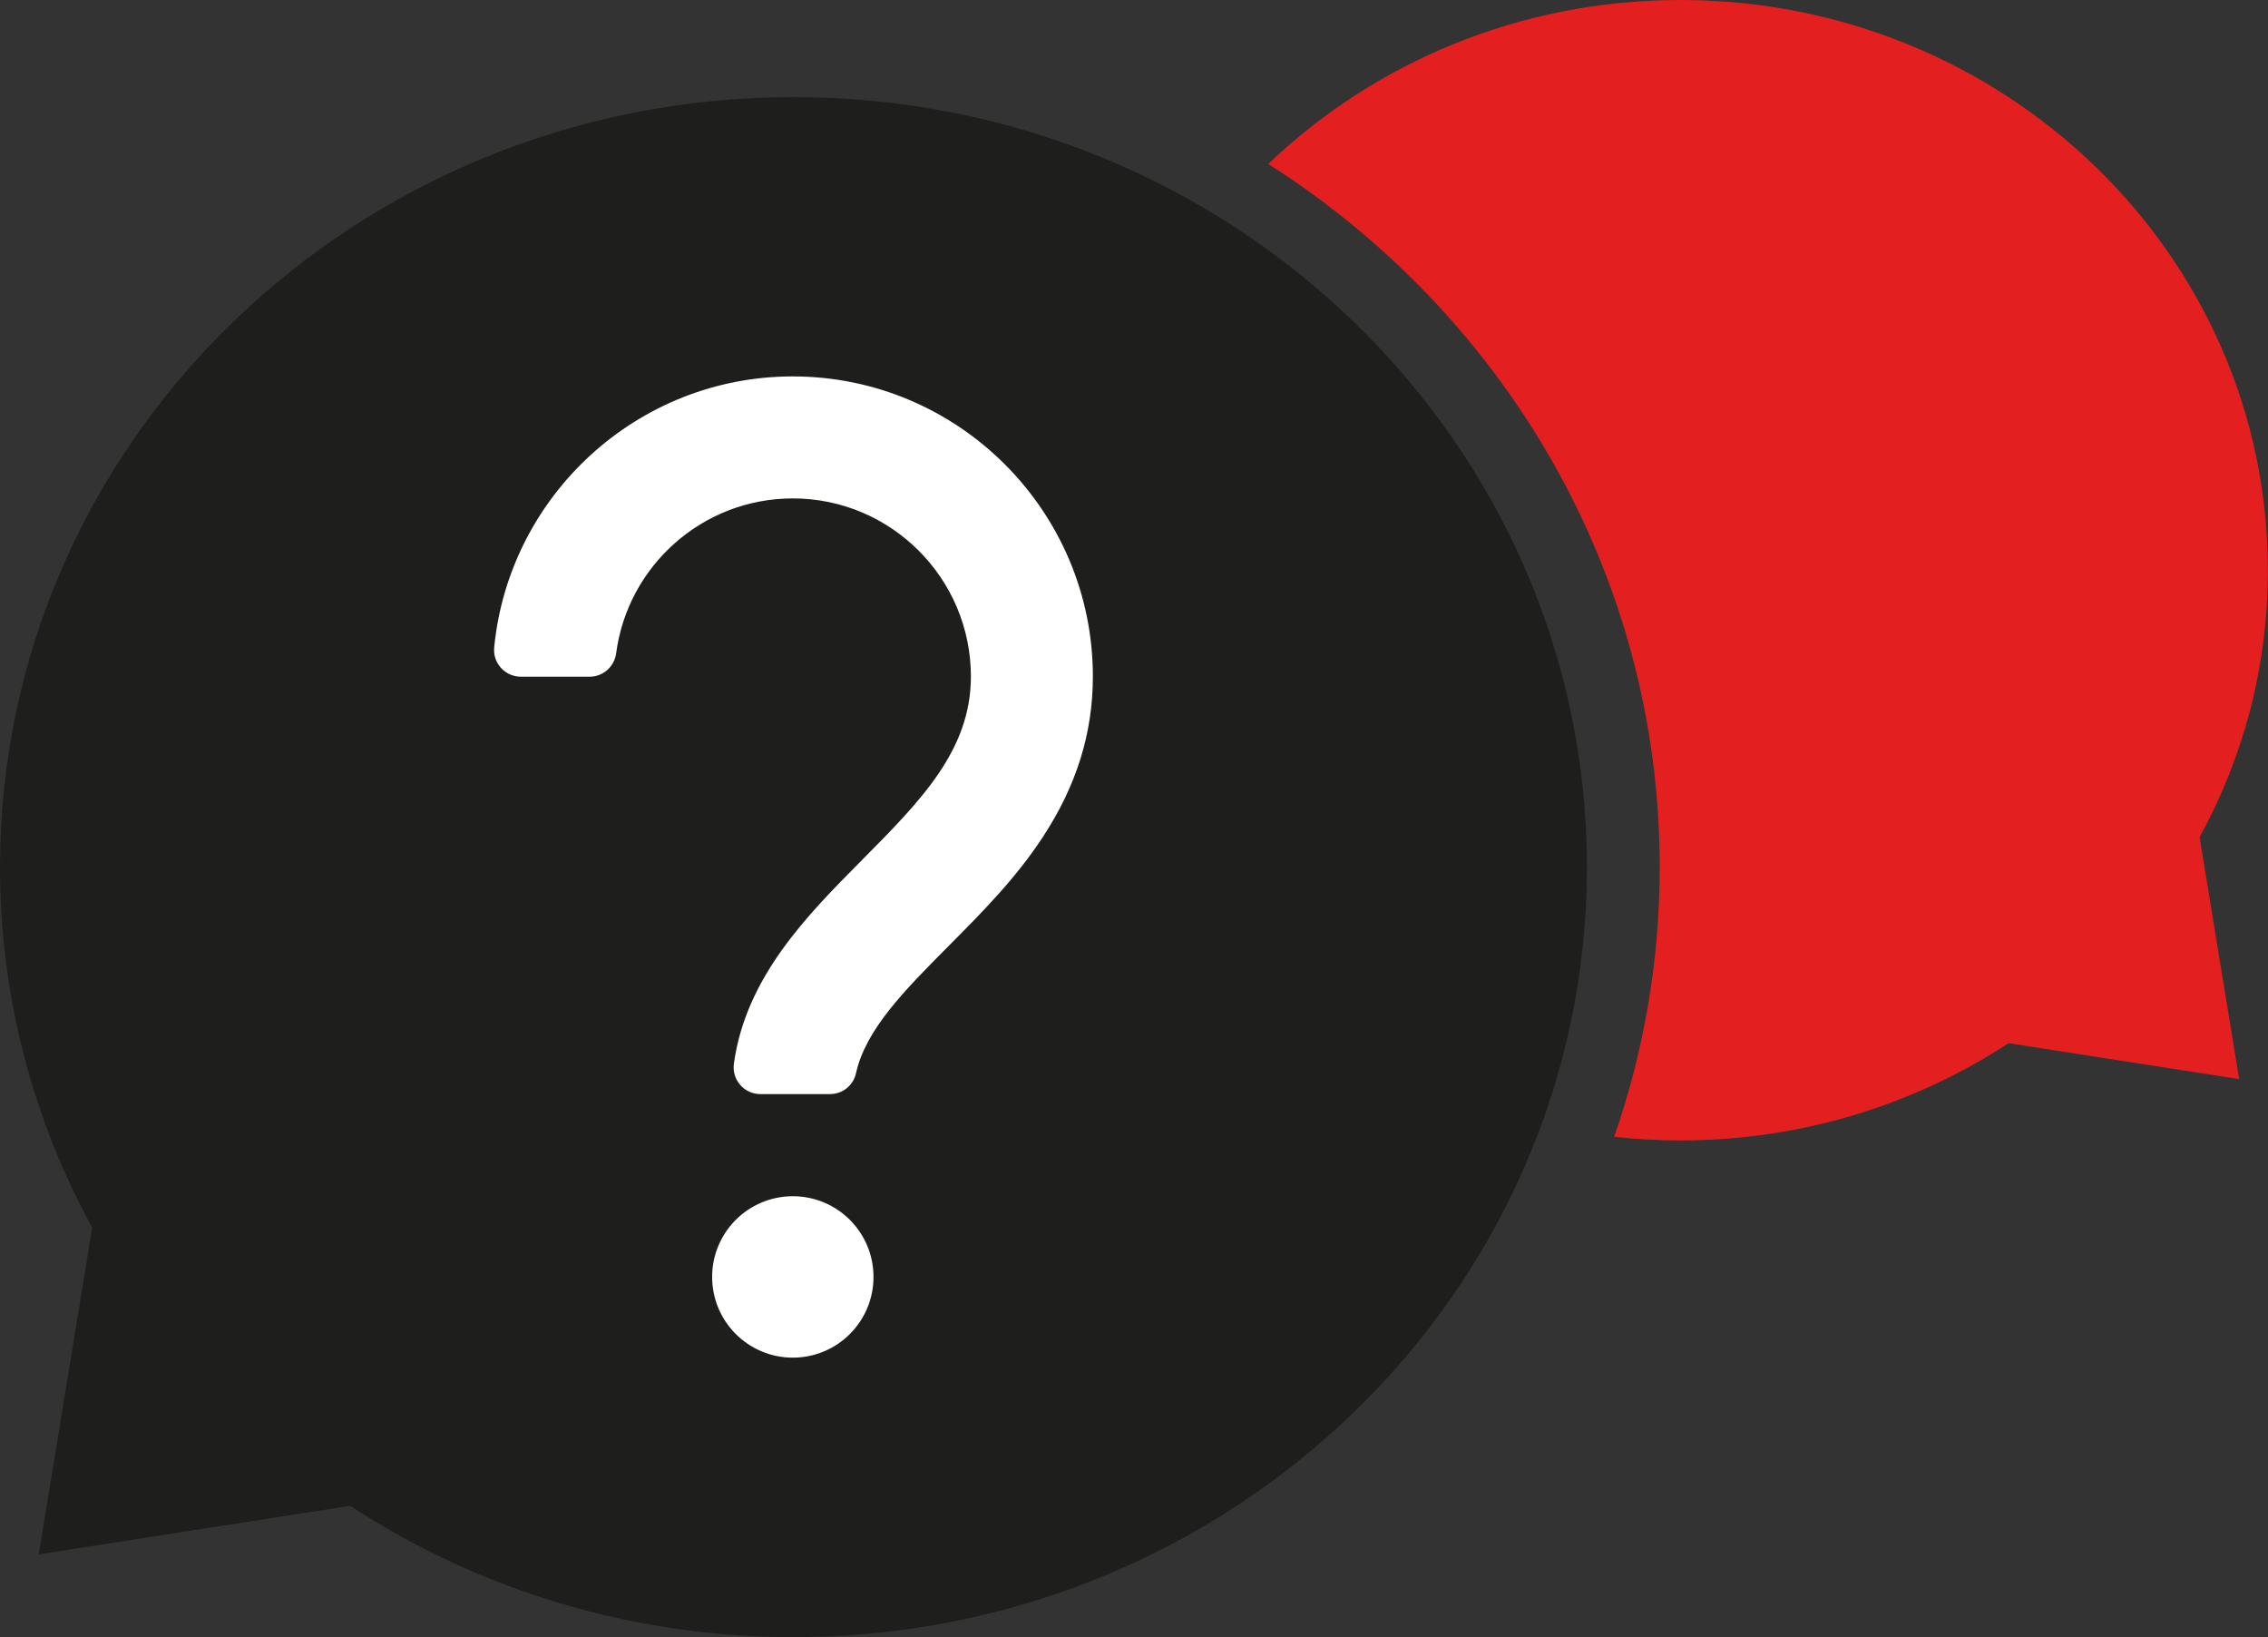 <?xml version="1.0" encoding="UTF-8"?> <svg xmlns="http://www.w3.org/2000/svg" xmlns:xlink="http://www.w3.org/1999/xlink" version="1.1" x="0px" y="0px" viewBox="0 0 1439.2 1038.6" xml:space="preserve"><rect x="0" y="0" width="1439.2" height="1038.6" fill="#333333" stroke="none"/> <g id="background"> </g> <g id="Objects"> <g> <path fill="#E41F1F" d="M1395.8,531.1l25.1,153.5l-146.3-22.8c-59.5,38.9-131.1,61.7-208.3,61.7c-14.2,0-28.2-0.8-42-2.3 c18.7-53.7,28.9-111.2,28.9-171.1c0-186.6-98.8-350.8-248.4-446.1C872.1,39.7,964.4,0,1066.3,0c205.9,0,372.8,161.9,372.8,361.7 C1439.2,422.9,1423.5,480.6,1395.8,531.1z"></path> <path fill="#1E1E1C" d="M58.5,778.8L24.6,986.1l197.6-30.8c80.3,52.6,177.1,83.3,281.3,83.3c278.1,0,503.5-218.7,503.5-488.5 S781.6,61.6,503.5,61.6S0,280.3,0,550.1C0,632.7,21.2,710.6,58.5,778.8z"></path> <g> <path fill="#FFFFFF" d="M526.7,694.1h-44.2c-10.3,0-18.2-9.1-16.8-19.3c7.6-55,46.5-94.1,81.2-129.1 c37.1-37.4,69.2-69.6,69.2-116.5c0-62.3-50.7-113-113-113c-57.3,0-104.8,42.8-112.1,98.2c-1.1,8.5-8.3,14.9-16.8,14.9h-43.7 c-10,0-17.9-8.6-16.9-18.6c9.4-96.3,90.8-171.9,189.5-171.9c105,0,190.4,85.4,190.4,190.4c0,35.9-10.4,69.3-31.8,101.9 c-17.3,26.4-39,48.2-59.9,69.2c-27.8,28-52.4,52.7-58.6,80.5C541.5,688.6,534.7,694.1,526.7,694.1z"></path> <circle fill="#FFFFFF" cx="503.1" cy="810.1" r="51.2"></circle> </g> </g> </g> </svg> 